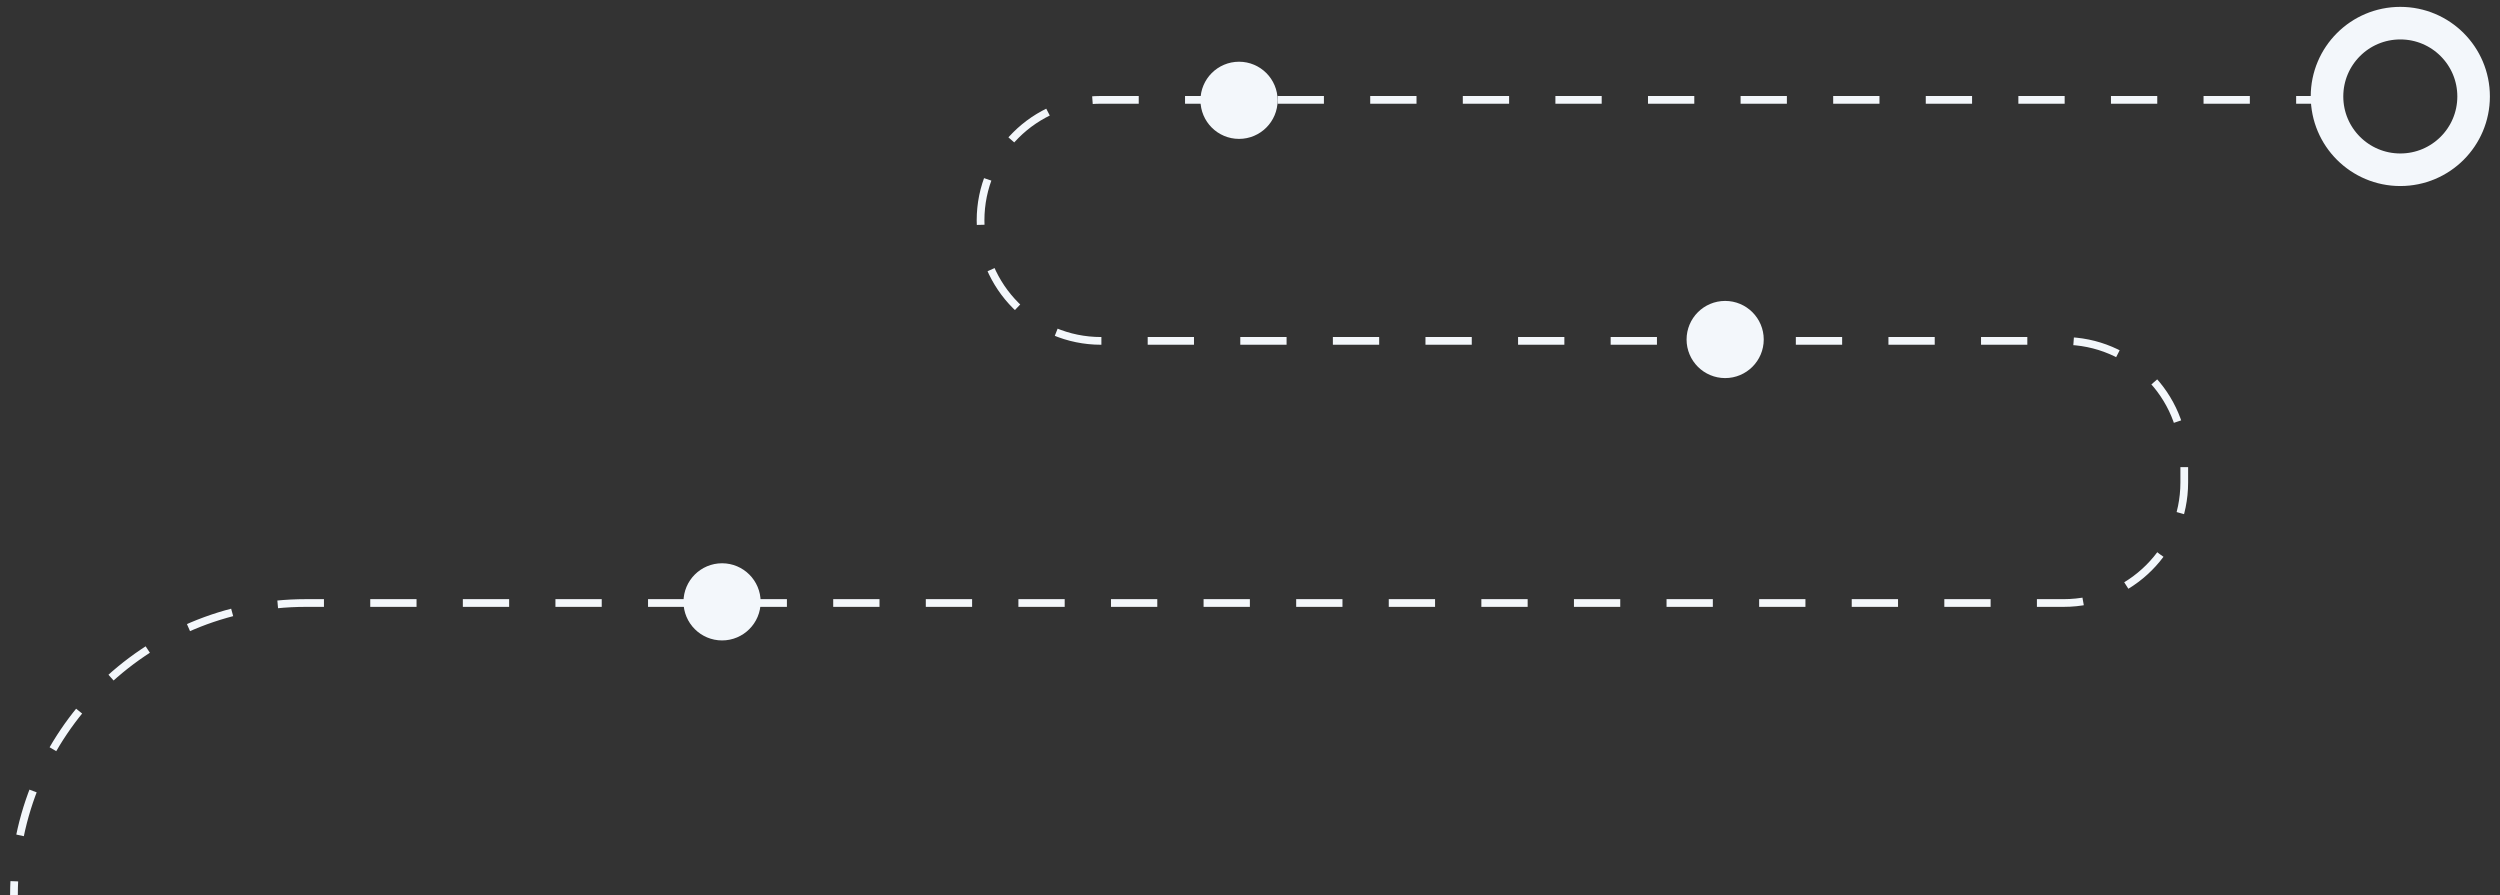 <svg xmlns="http://www.w3.org/2000/svg" id="Layer_1" viewBox="0 0 324 116"><rect x="0" y="0" width="324" height="116" fill="#333333" stroke="none"/><defs><style>      .cls-1 {        stroke-dasharray: 6 6;      }      .cls-1, .cls-2 {        fill: none;        stroke: #f3f7fb;        stroke-miterlimit: 10;      }      .cls-2 {        stroke-width: 4.22px;      }      .cls-3 {        fill: #f3f7fb;      }    </style></defs><path class="cls-1" d="M303.58,12.94h-160.88c-8.63,0-15.62,6.99-15.62,15.62s6.99,15.62,15.62,15.62h124.76c8.63,0,15.62,6.99,15.62,15.62v2.73c0,8.63-6.99,15.62-15.62,15.62H39.65c-20.9,0-37.84,16.95-37.84,37.85"></path><path class="cls-2" d="M311.08,22c5.25,0,9.5-4.25,9.5-9.5s-4.25-9.5-9.5-9.5-9.5,4.25-9.5,9.5,4.25,9.5,9.5,9.5Z"></path><path class="cls-3" d="M160.58,18c2.76,0,5-2.24,5-5s-2.24-5-5-5-5,2.24-5,5,2.24,5,5,5Z"></path><path class="cls-3" d="M223.58,49c2.76,0,5-2.24,5-5s-2.24-5-5-5-5,2.24-5,5,2.24,5,5,5Z"></path><path class="cls-3" d="M93.58,83c2.76,0,5-2.24,5-5s-2.24-5-5-5-5,2.24-5,5,2.24,5,5,5Z"></path></svg>